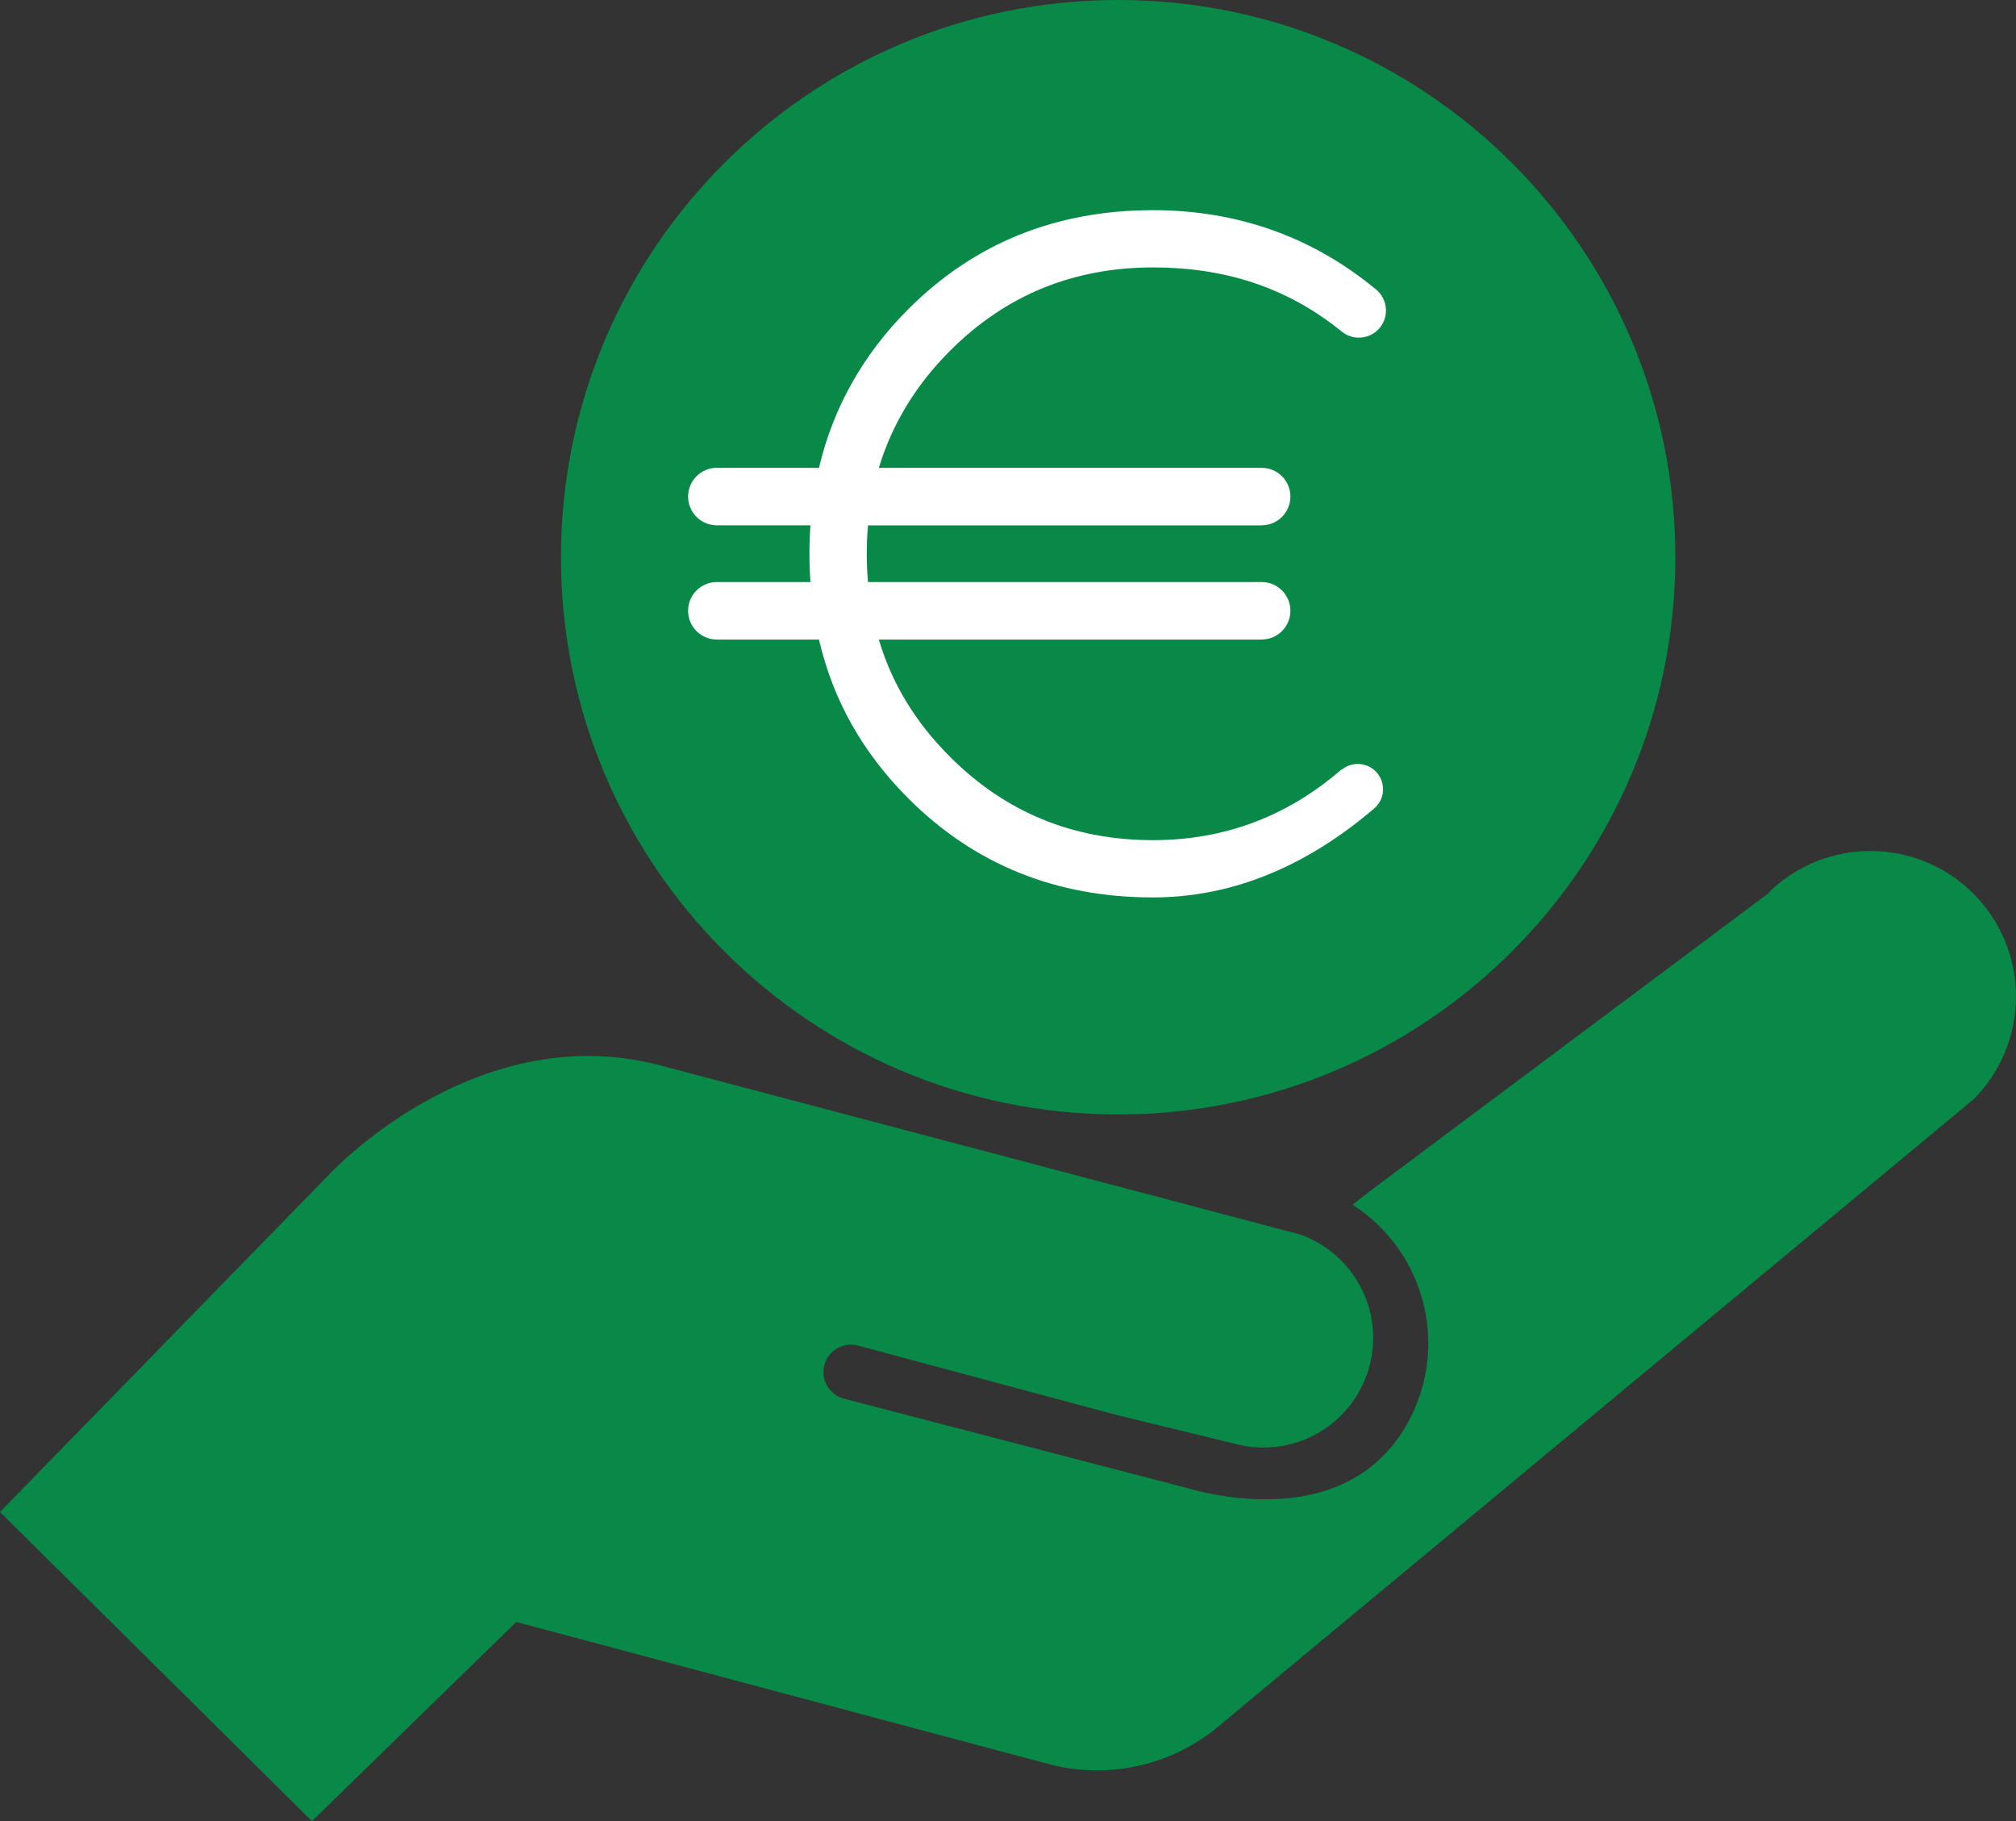 <?xml version="1.0" encoding="UTF-8"?> <svg xmlns="http://www.w3.org/2000/svg" id="Ebene_2" viewBox="0 0 2418.17 2184.24"><rect x="0" y="0" width="2418.17" height="2184.24" fill="#333333" stroke="none"/><g id="Layer_1"><path d="M1341.22,1336.66c369.1,0,668.33-299.19,668.33-668.33S1710.33,0,1341.22,0s-668.33,299.22-668.33,668.33,299.22,668.33,668.33,668.33" fill="#088947"></path><path d="M2125.31,1068.37l-482.98,360.94-19.9,15.65c87,55.74,116.78,170.22,65.97,261.88-79.55,143.46-272.42,74.66-268.45,76.85l-409.08-106.51c-13.38-4.22-23.13-16.72-23.13-31.5,0-18.19,14.77-32.92,32.97-32.92,1.31,0,2.59.08,3.86.19.8.08,1.6.24,2.39.36l312.17,83.74,148.55,36.19c9,1.95,18.32,2.95,27.88,2.95,72.62,0,131.52-58.85,131.52-131.52,0-57.45-36.87-106.31-88.28-124.19l-769.78-203.42c-221.86-56.34-394.99,132.43-394.99,132.43L0,1813.47l374.2,370.77,245.03-238.86,637.87,170.26c.64.12,1.27.32,1.91.48,18.24,4.7,37.3,7.21,57.01,7.21,54.75,0,104.92-19.35,144.18-51.56l89.99-74.93,9.67-8.04,807.17-670.12c68.16-68.21,68.16-178.7,0-246.87-68.17-68.17-178.7-68.17-246.87,0" fill="#088947"></path><path d="M1609.38,397.68c13.94,11.35,34.45,9.24,45.79-4.7,11.35-13.94,9.24-34.45-4.7-45.79-75.21-62.44-165.33-95.11-267.35-95.11-116.54,0-214.41,39.55-293.53,118.63-54.55,54.58-90.3,118.41-107.23,190.41h-122.53c-19.03,0-34.46,15.43-34.46,34.46s15.43,34.46,34.46,34.46l.25.07h112.04c-.79,11-1.19,22.35-1.19,33.98s.4,23.02,1.19,34.02h-112.3c-19.03,0-34.46,15.43-34.46,34.46s15.43,34.46,34.46,34.46l.25.07h122.28c16.93,73,52.68,135.98,107.24,190.56,79.11,79.08,176.82,118.7,293.36,118.7,86.83,0,162.17-30.88,226.13-76.08,13.51-9.54,26.51-19.73,39-30.39l-.3.25c12.99-10.57,14.95-29.67,4.38-42.66-10.57-12.99-29.67-14.95-42.66-4.38l-.42-.17c-65.22,56.51-140.59,84.75-226.13,84.75-95.76,0-176.86-33.37-243.43-99.98-41.28-41.25-69.66-87.59-85.37-140.59h458.92l.29-.07c19.03,0,34.46-15.43,34.46-34.46s-15.43-34.46-34.46-34.46h-472.21c-.99-11-1.49-22.35-1.49-34.02s.5-22.98,1.49-33.98h471.93l.29-.07c19.03,0,34.46-15.43,34.46-34.46s-15.43-34.46-34.46-34.46h-459.2c15.71-52,44.17-99.23,85.44-140.45,66.57-66.61,147.76-99.92,243.52-99.92,84.1,0,159.41,22.73,225.96,76.68" fill="#fff"></path></g></svg> 